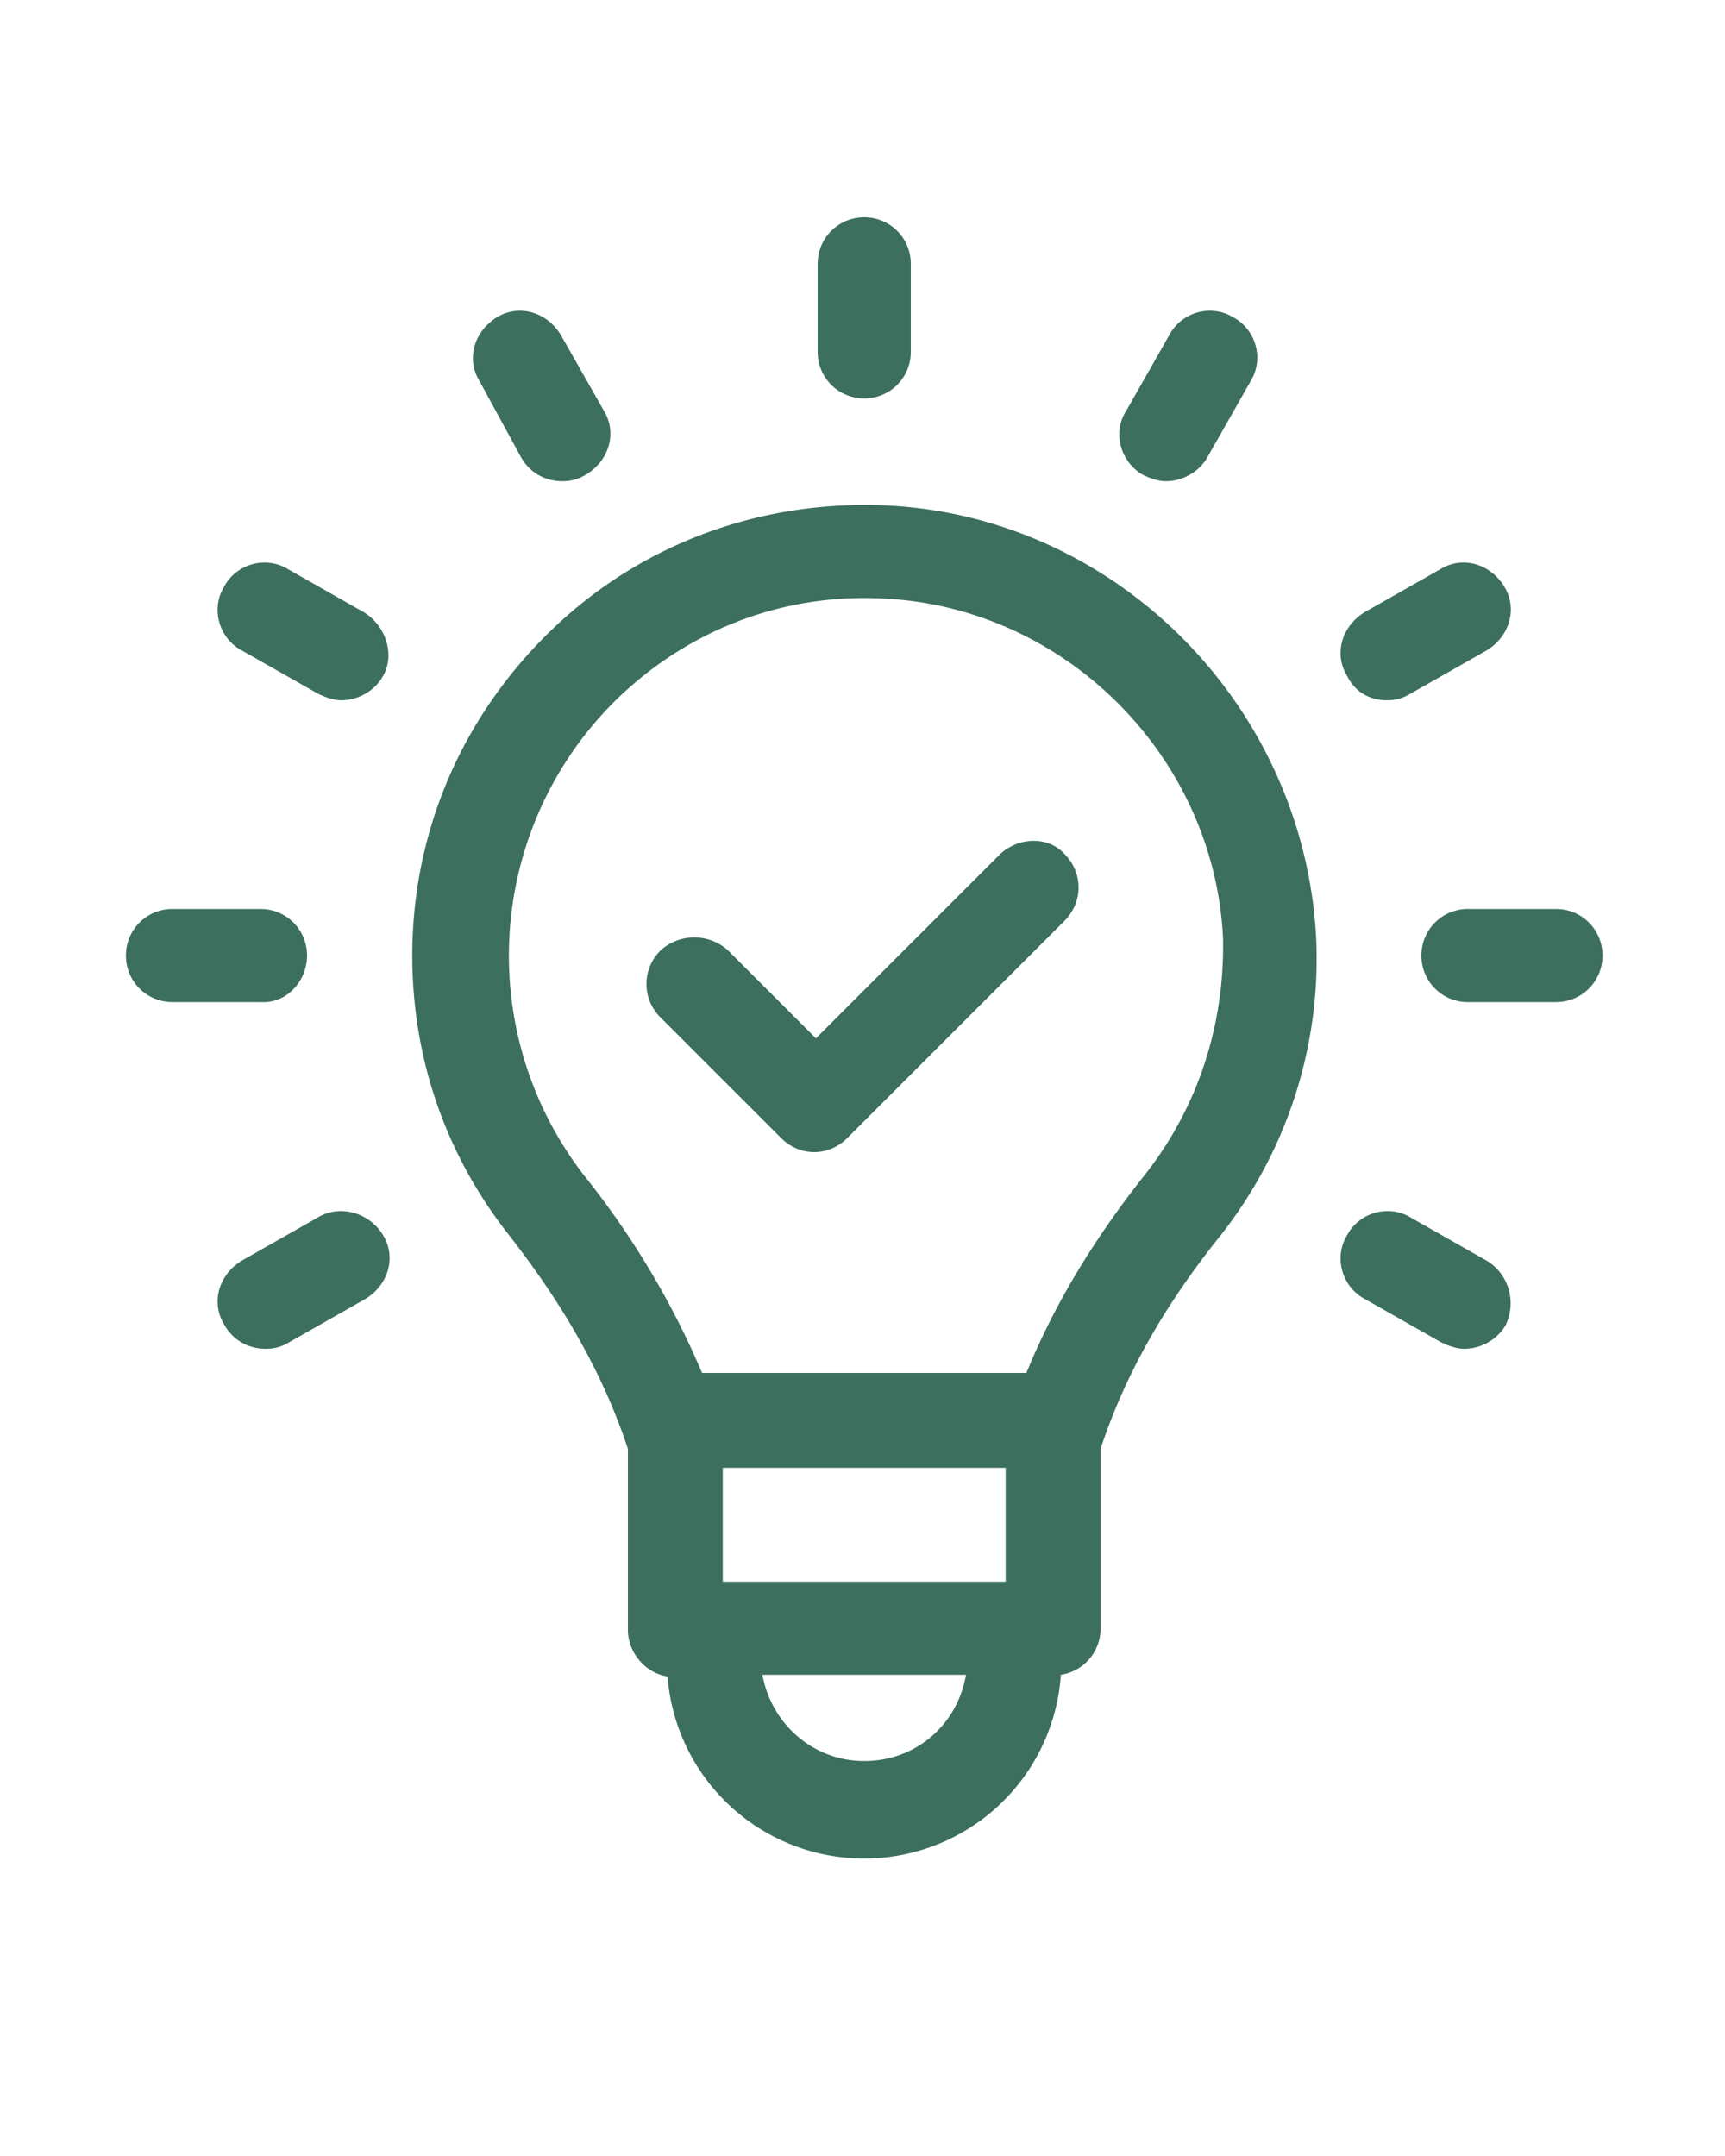 <svg xmlns="http://www.w3.org/2000/svg" viewBox="0 0 100 125"><style>.st0{fill:#3d6f5e}</style><g id="Layer_1"><path d="M51.3 29.3c-7.2-.3-14.1 2.2-19.3 7.2s-8.1 11.7-8.1 18.9c0 5.9 1.9 11.5 5.6 16.2 3.2 4.1 5.4 8 6.8 12.1l.1.3v10.5c0 1.3 1 2.5 2.3 2.7a11.43 11.43 0 0022.8-.1 2.7 2.7 0 002.3-2.7V84l.1-.3c1.4-4.1 3.6-8 6.8-12a25.9 25.9 0 005.6-17.3c-.7-13.5-11.6-24.5-25-25.1zm7 55.8v6.6H41.9v-6.6h16.4zm-8.2 17c-3 0-5.4-2.2-5.9-5H56c-.5 2.9-2.9 5-5.9 5zm16.2-33.9c-3 3.8-5.2 7.5-6.8 11.4H40.7a49 49 0 00-6.8-11.4 20.8 20.8 0 012-27.8c4.1-3.9 9.5-6 15.3-5.7 10.6.5 19.2 9.2 19.7 19.7.1 5.1-1.5 9.9-4.6 13.8zM50.1 23.1c1.5 0 2.7-1.2 2.7-2.7v-5.1c0-1.5-1.2-2.7-2.7-2.7s-2.7 1.2-2.7 2.7v5.1c0 1.5 1.2 2.7 2.7 2.7zM30.2 26.5c.5.9 1.4 1.4 2.4 1.4.5 0 .9-.1 1.4-.4 1.3-.8 1.8-2.4 1-3.7l-2.5-4.4c-.8-1.3-2.4-1.8-3.7-1-1.3.8-1.8 2.4-1 3.7l2.4 4.4zM21.1 35.5L16.7 33c-1.3-.8-3-.3-3.7 1-.8 1.3-.3 3 1 3.7l4.4 2.5c.4.2.9.4 1.4.4.9 0 1.9-.5 2.4-1.4.7-1.2.2-2.9-1.1-3.7zM17.8 55.4c0-1.5-1.2-2.7-2.7-2.7H10c-1.5 0-2.7 1.2-2.7 2.7s1.2 2.7 2.7 2.7h5.1c1.5.1 2.7-1.2 2.7-2.7zM18.4 70.6L14 73.1c-1.3.8-1.8 2.4-1 3.7.5.9 1.4 1.4 2.4 1.4.5 0 .9-.1 1.4-.4l4.4-2.5c1.3-.8 1.8-2.4 1-3.7s-2.5-1.8-3.8-1zM86.2 73.1l-4.4-2.5c-1.3-.8-3-.3-3.7 1-.8 1.3-.3 3 1 3.7l4.4 2.5c.4.2.9.4 1.4.4.9 0 1.9-.5 2.4-1.4.6-1.3.2-2.9-1.1-3.7zM90.2 52.7h-5.1c-1.5 0-2.7 1.2-2.7 2.7s1.2 2.7 2.7 2.7h5.1c1.5 0 2.7-1.2 2.7-2.7 0-1.5-1.2-2.7-2.7-2.7zM80.4 40.6c.5 0 .9-.1 1.4-.4l4.4-2.5c1.3-.8 1.8-2.4 1-3.7-.8-1.3-2.4-1.8-3.7-1l-4.4 2.5c-1.3.8-1.8 2.4-1 3.7.5 1 1.4 1.4 2.3 1.4zM66.2 27.5c.4.2.9.4 1.4.4.9 0 1.9-.5 2.4-1.4l2.5-4.4c.8-1.3.3-3-1-3.7-1.3-.8-3-.3-3.7 1l-2.5 4.4c-.8 1.2-.4 2.9.9 3.7z" class="st0"/><path d="M58 49.5L47.3 60.2l-5.1-5.1c-1.1-1-2.8-1-3.9 0a2.72 2.72 0 000 3.9l7 7c.5.5 1.2.8 1.9.8s1.4-.3 1.9-.8l12.6-12.6c1.1-1.1 1.1-2.8 0-3.9-.9-1-2.6-1-3.7 0z" class="st0"/></g></svg>